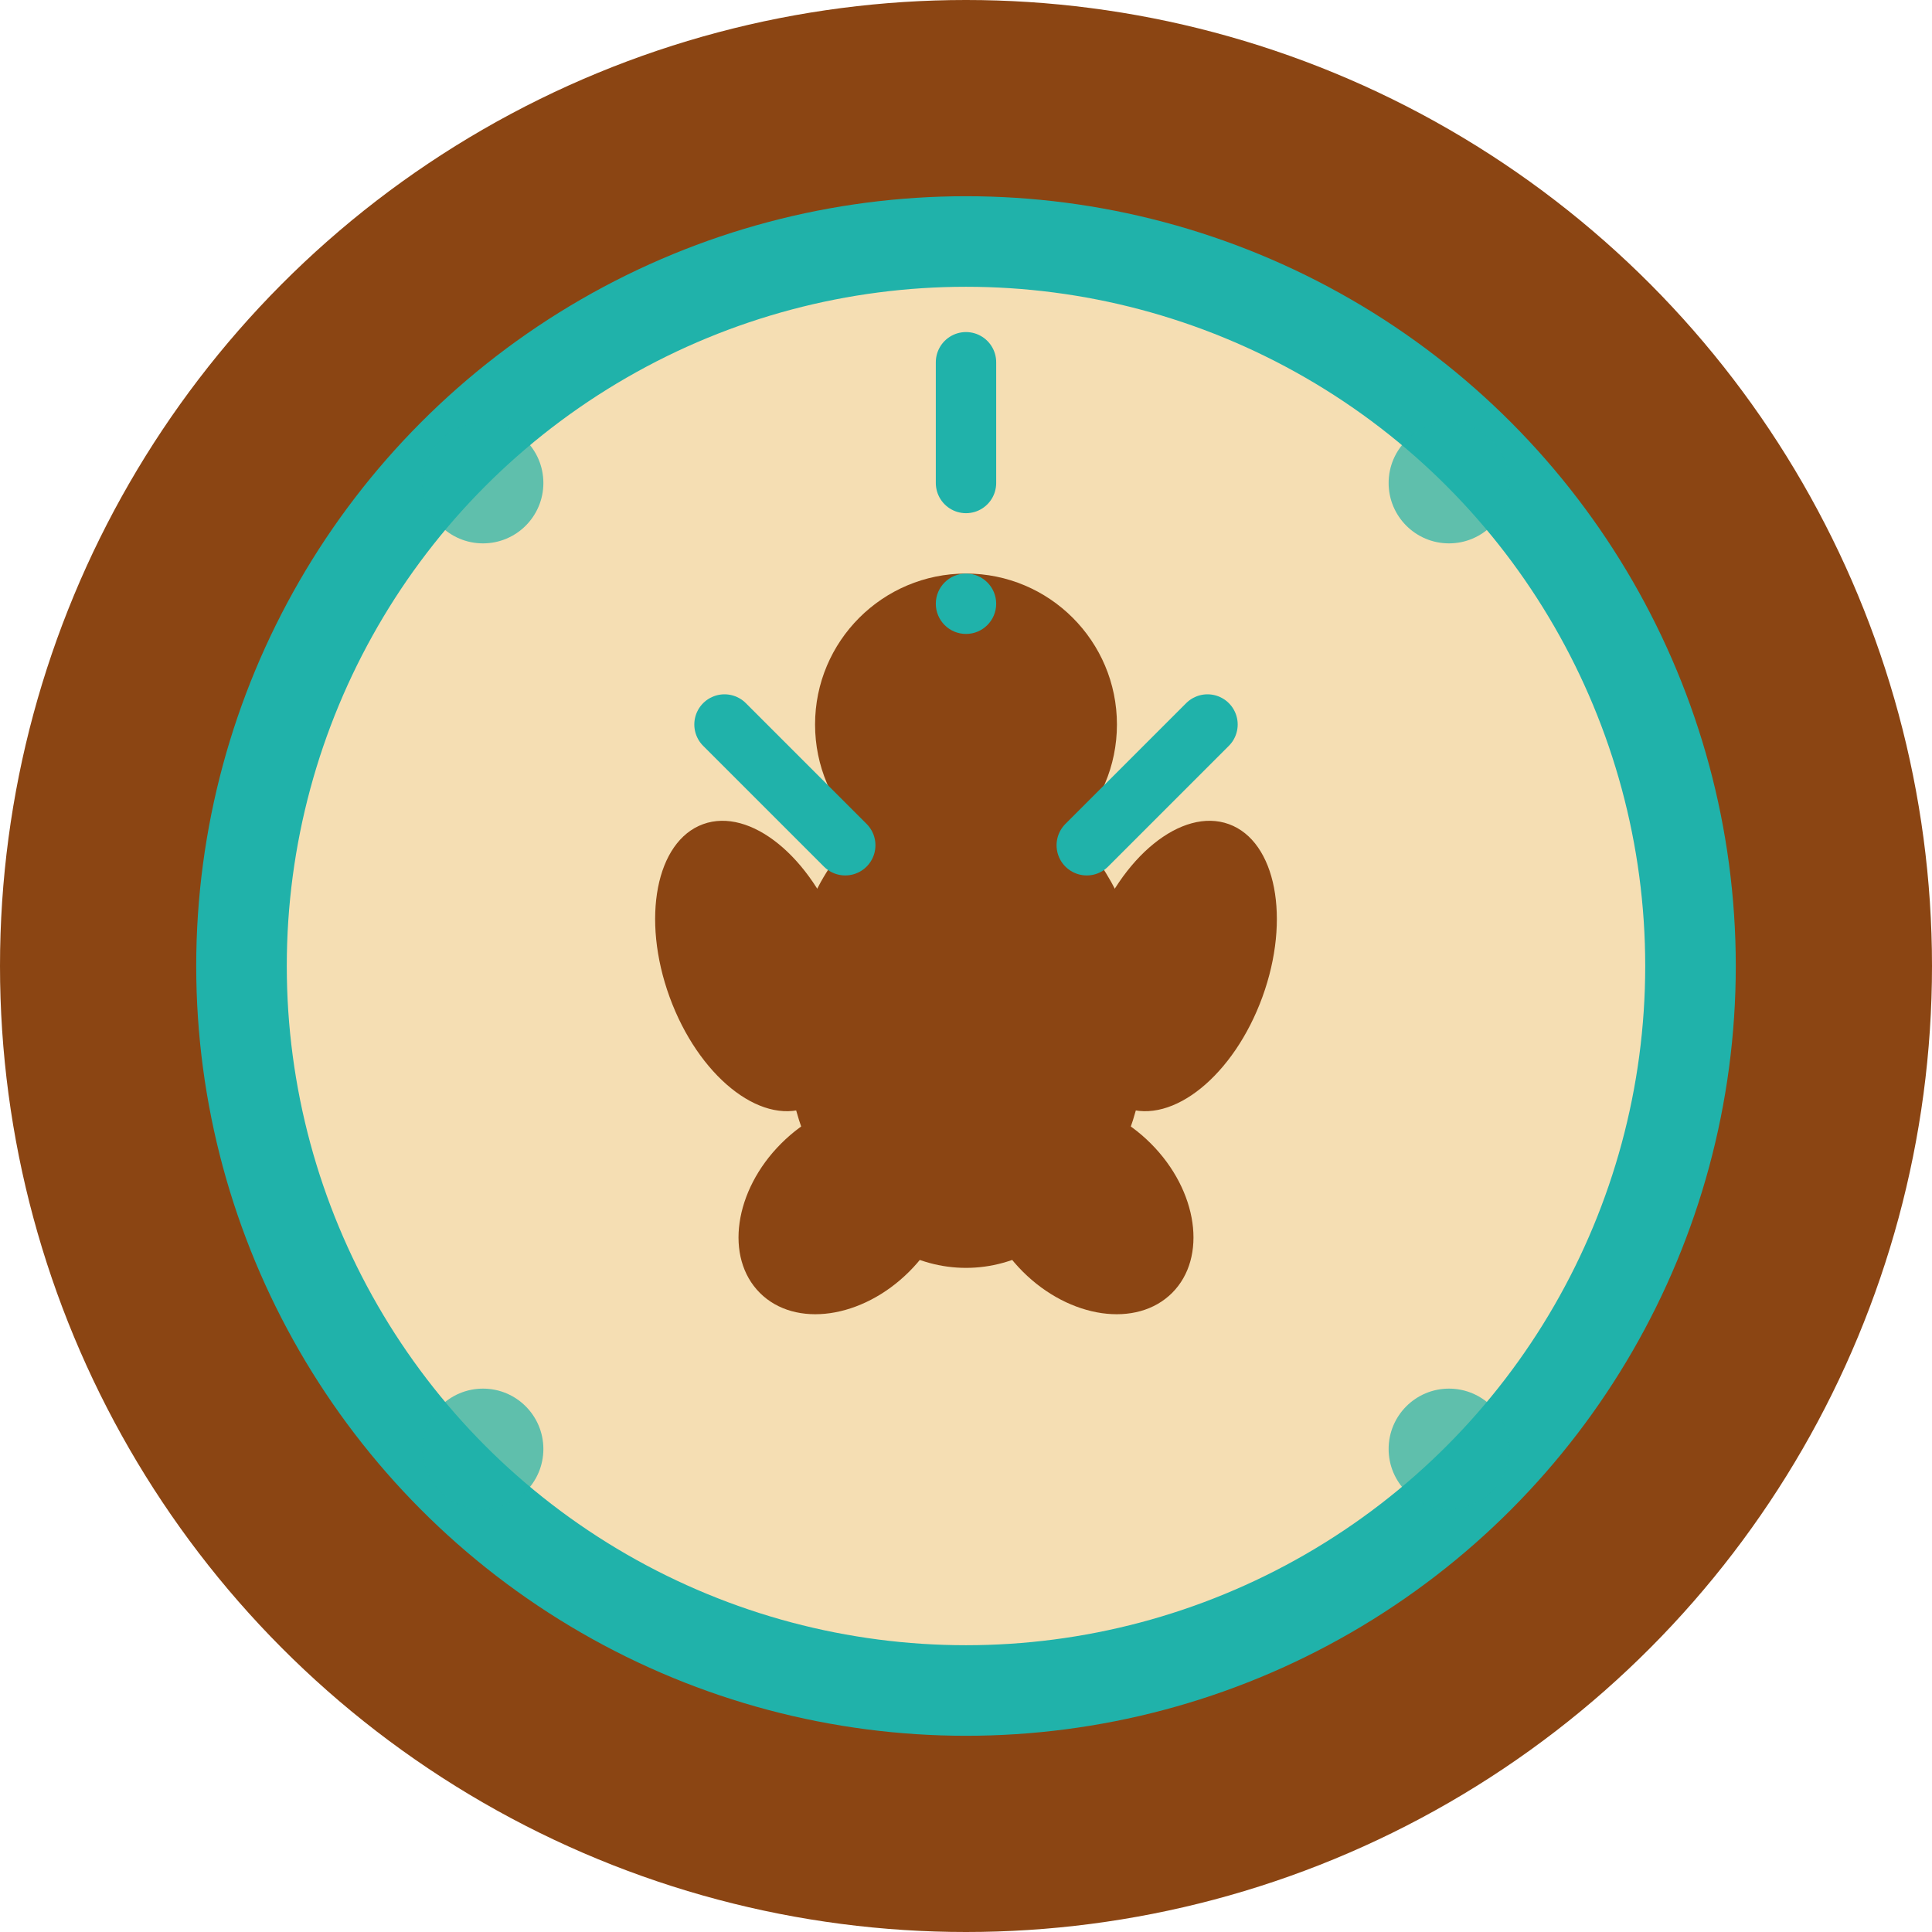 <svg
  width="32"
  height="32"
  viewBox="0 0 32 32"
  fill="none"
  xmlns="http://www.w3.org/2000/svg"
>
  <!-- Background circle -->
  <circle cx="16" cy="16" r="16" fill="#8B4513" />

  <!-- Inner circle -->
  <circle
    cx="16"
    cy="16"
    r="12"
    fill="#F5DEB3"
    stroke="#20B2AA"
    stroke-width="1.5"
  />

  <!-- Meditation figure -->
  <g transform="translate(16, 16)">
    <!-- Head -->
    <circle cx="0" cy="-4" r="2.5" fill="#8B4513" />

    <!-- Body -->
    <ellipse cx="0" cy="1" rx="3" ry="4" fill="#8B4513" />

    <!-- Arms in meditation pose -->
    <ellipse
      cx="-3.5"
      cy="0"
      rx="1.5"
      ry="2.5"
      fill="#8B4513"
      transform="rotate(-20 -3.5 0)"
    />
    <ellipse
      cx="3.5"
      cy="0"
      rx="1.5"
      ry="2.5"
      fill="#8B4513"
      transform="rotate(20 3.5 0)"
    />

    <!-- Legs in lotus position -->
    <ellipse
      cx="-2"
      cy="4"
      rx="2"
      ry="1.5"
      fill="#8B4513"
      transform="rotate(-45 -2 4)"
    />
    <ellipse
      cx="2"
      cy="4"
      rx="2"
      ry="1.5"
      fill="#8B4513"
      transform="rotate(45 2 4)"
    />
  </g>

  <!-- Decorative elements around -->
  <circle cx="8" cy="8" r="1" fill="#20B2AA" opacity="0.7" />
  <circle cx="24" cy="8" r="1" fill="#20B2AA" opacity="0.7" />
  <circle cx="8" cy="24" r="1" fill="#20B2AA" opacity="0.7" />
  <circle cx="24" cy="24" r="1" fill="#20B2AA" opacity="0.7" />

  <!-- Center decoration -->
  <circle cx="16" cy="10" r="0.5" fill="#20B2AA" />

  <!-- Peace symbol elements -->
  <path
    d="M16 6 L16 8"
    stroke="#20B2AA"
    stroke-width="1"
    stroke-linecap="round"
  />
  <path
    d="M12 12 L14 14"
    stroke="#20B2AA"
    stroke-width="1"
    stroke-linecap="round"
  />
  <path
    d="M20 12 L18 14"
    stroke="#20B2AA"
    stroke-width="1"
    stroke-linecap="round"
  />
</svg>
